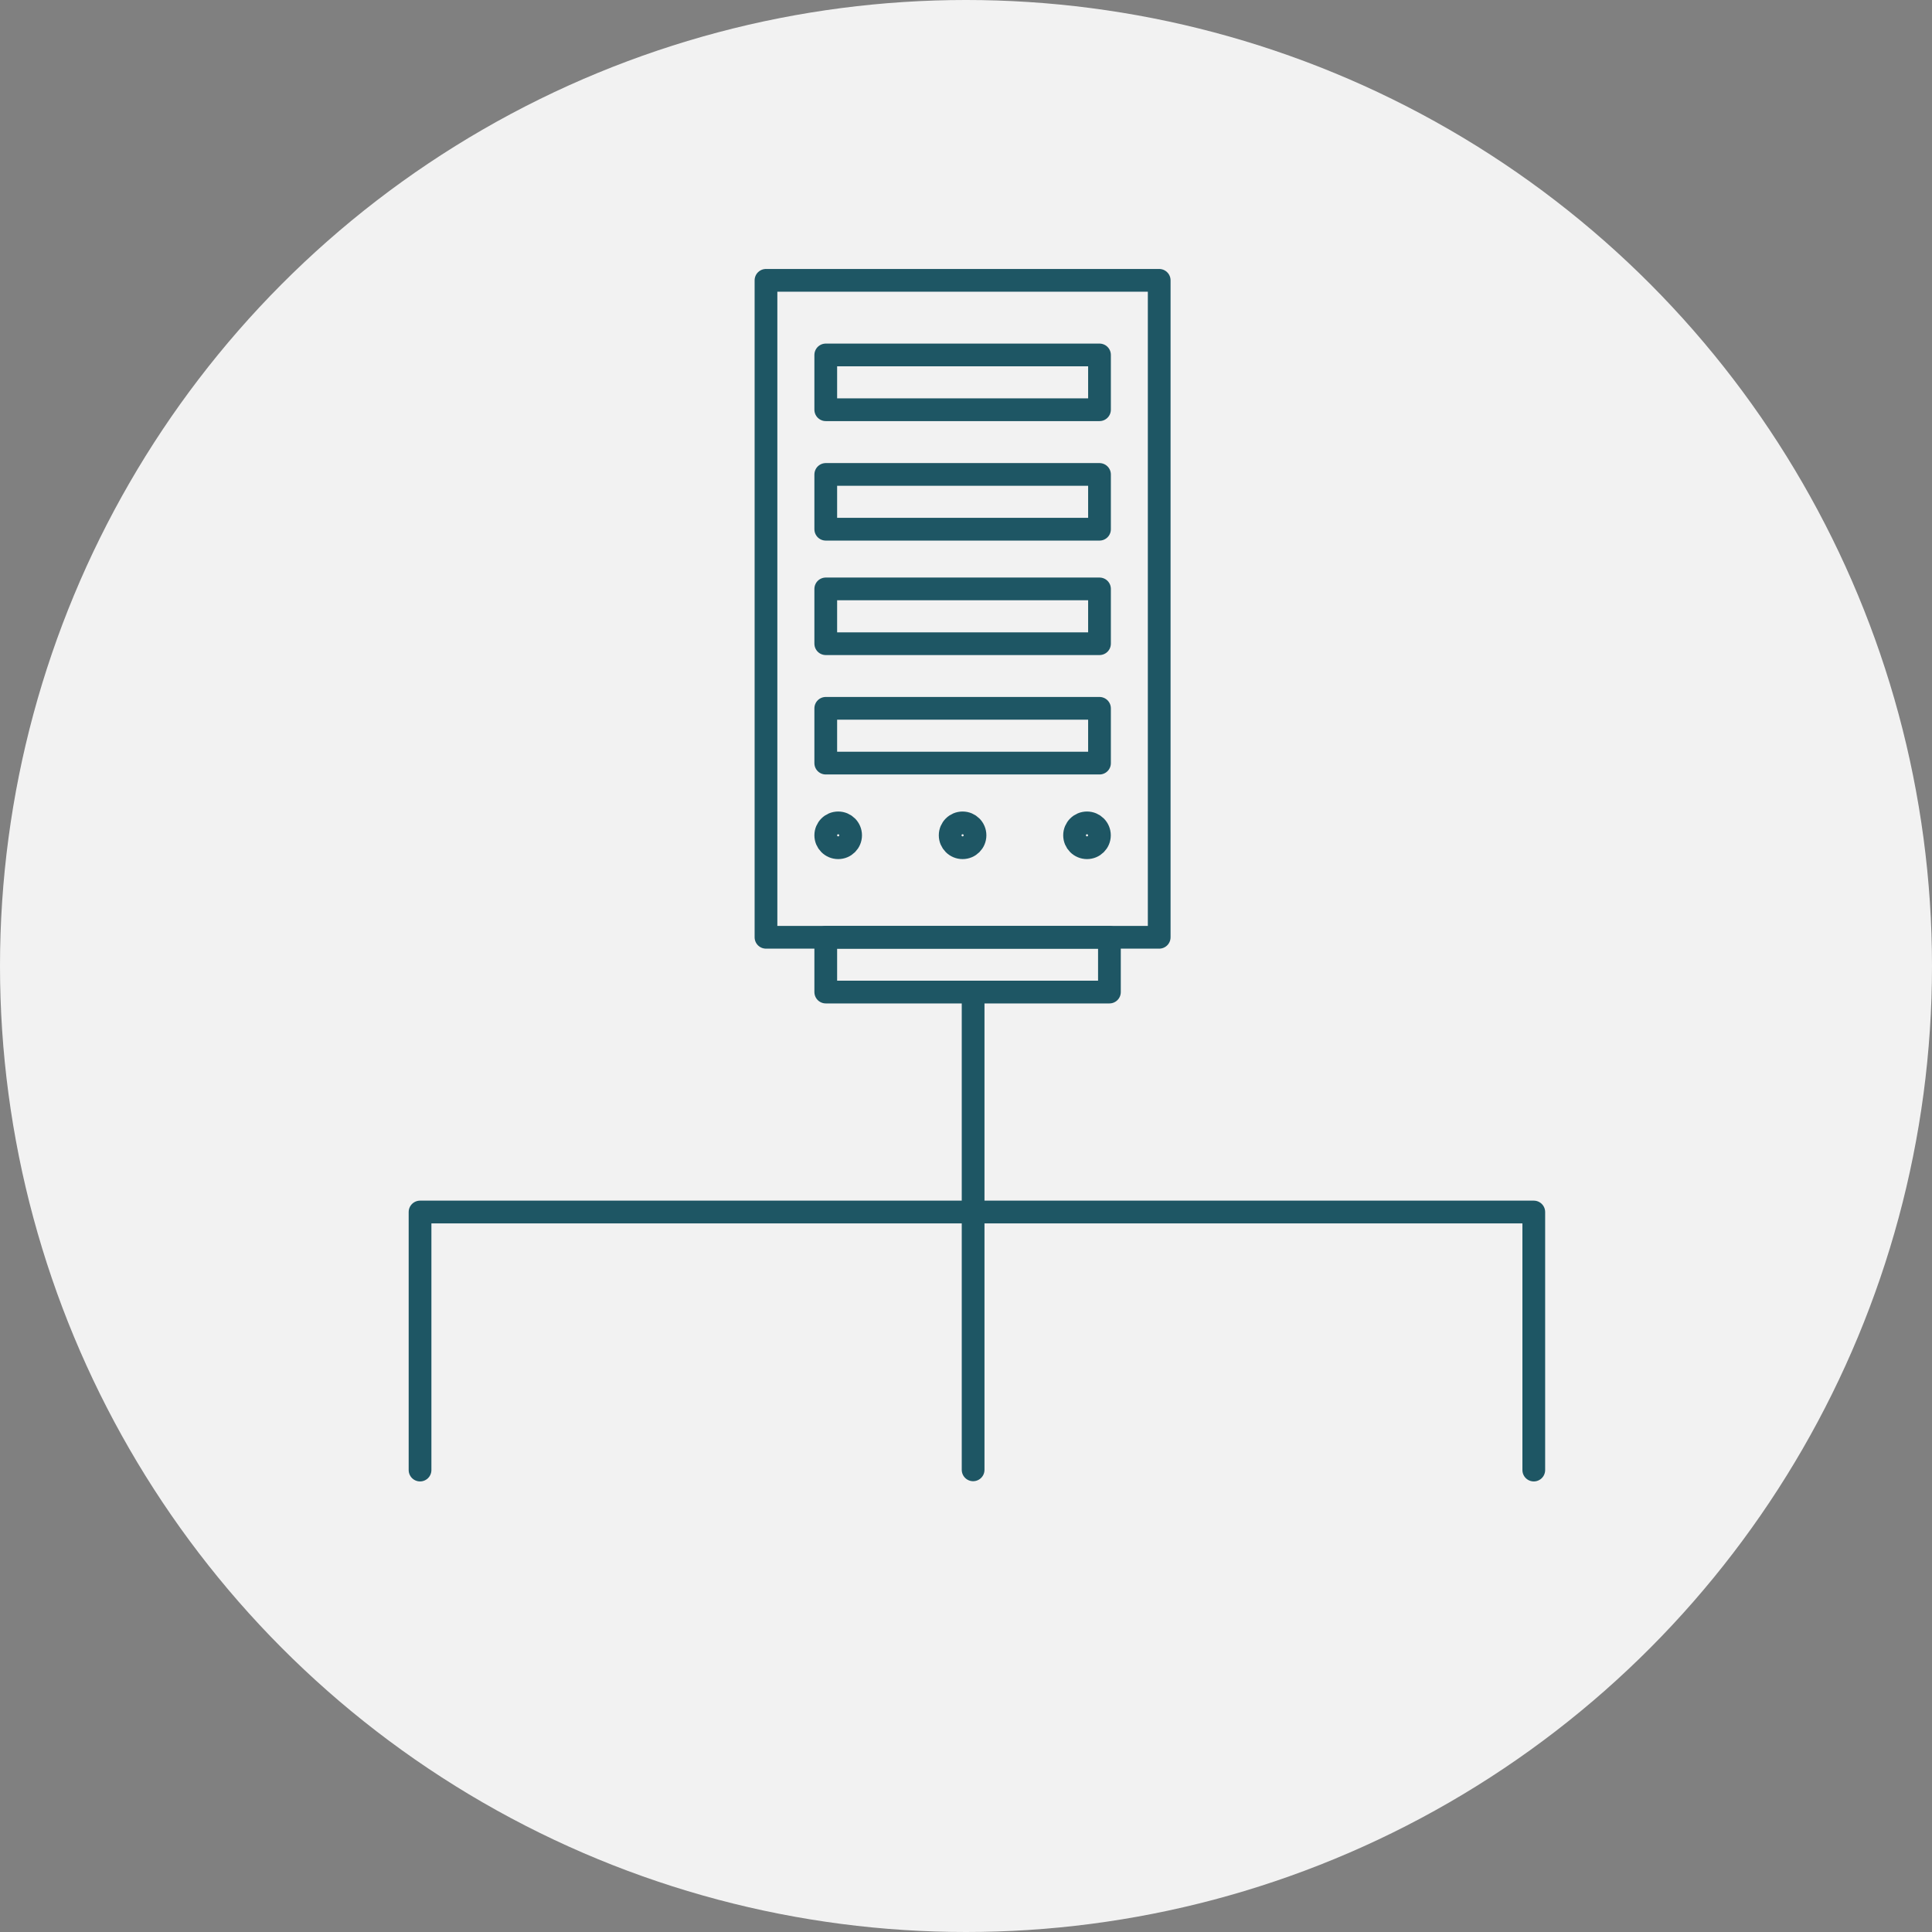 <?xml version="1.0" encoding="UTF-8"?><svg xmlns="http://www.w3.org/2000/svg" viewBox="0 0 255 255"><rect x="0" y="0" width="255" height="255" fill="#808080" stroke="none"/><defs><style>.d{fill:none;stroke:#1e5664;stroke-linecap:round;stroke-linejoin:round;stroke-width:3px;}.e{fill:#f2f2f2;}</style></defs><g id="a"/><g id="b"><g id="c"><circle class="e" cx="127.5" cy="127.5" r="127.5"/><g><polyline class="d" points="55.44 194.03 55.44 159.97 202.44 159.97 202.44 194.03"/><line class="d" x1="128.44" y1="194" x2="128.44" y2="131"/><rect class="d" x="101.1" y="37" width="51.9" height="86.71"/><rect class="d" x="108.99" y="46.85" width="36.13" height="7.23"/><rect class="d" x="108.99" y="62.62" width="36.13" height="7.23"/><rect class="d" x="108.99" y="77.73" width="36.13" height="7.23"/><rect class="d" x="108.99" y="93.49" width="36.13" height="7.23"/><circle class="d" cx="127.05" cy="110.25" r="1.64"/><circle class="d" cx="110.63" cy="110.25" r="1.64"/><circle class="d" cx="143.47" cy="110.25" r="1.64"/><rect class="d" x="108.99" y="123.71" width="37.44" height="7.23"/></g></g></g></svg>